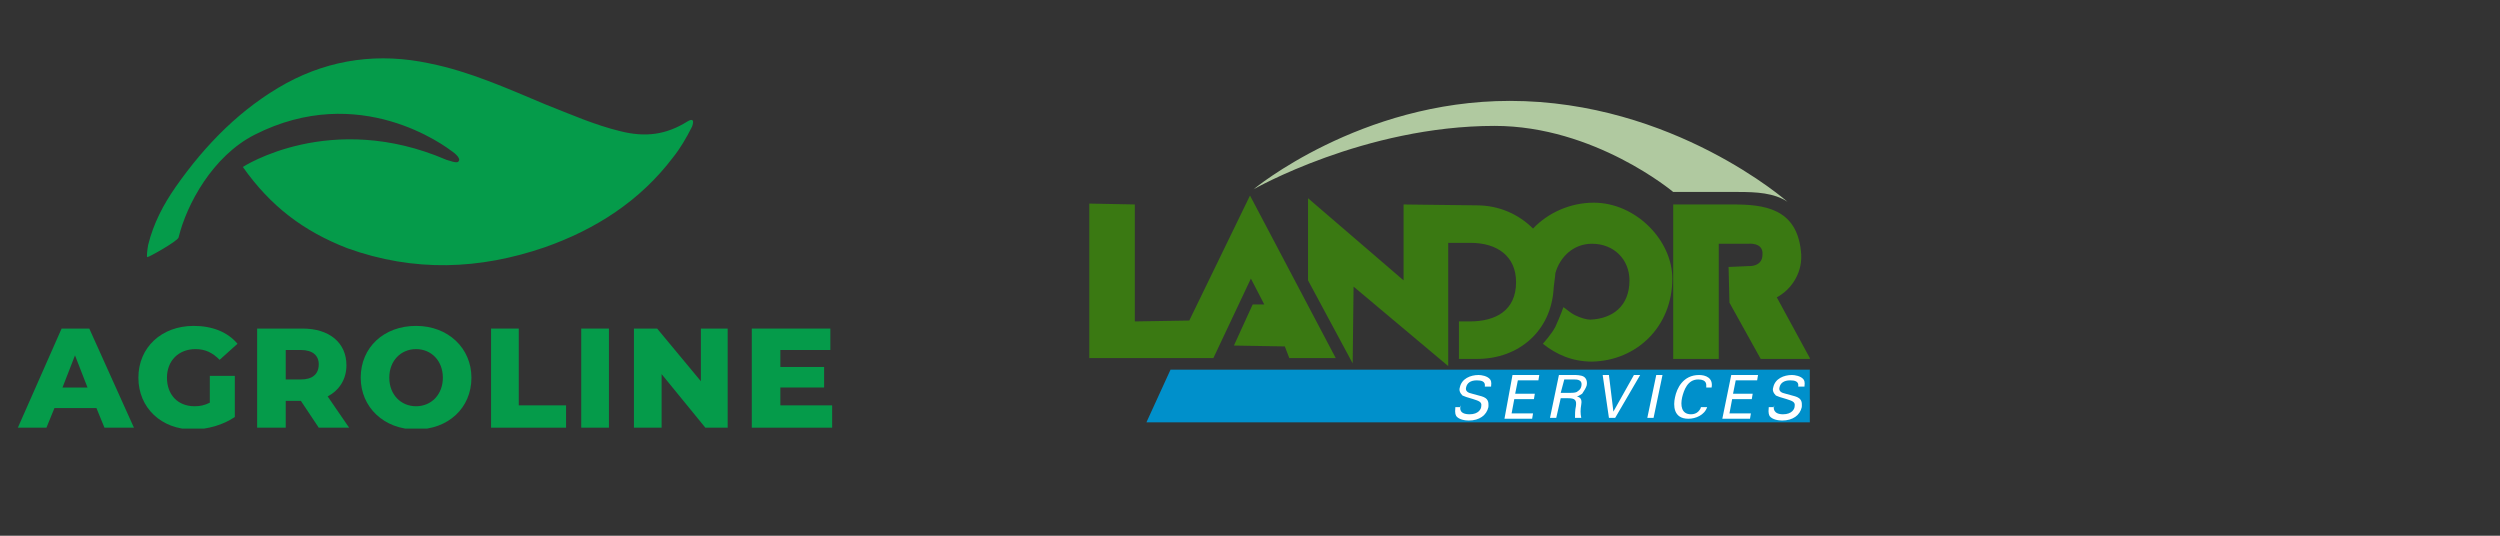 <?xml version="1.0" encoding="UTF-8" standalone="no"?>
<!DOCTYPE svg PUBLIC "-//W3C//DTD SVG 1.1//EN" "http://www.w3.org/Graphics/SVG/1.1/DTD/svg11.dtd">
<svg width="100%" height="100%" viewBox="0 0 280 60" version="1.1" xmlns="http://www.w3.org/2000/svg" xmlns:xlink="http://www.w3.org/1999/xlink" xml:space="preserve" xmlns:serif="http://www.serif.com/" style="fill-rule:evenodd;clip-rule:evenodd;stroke-linejoin:round;stroke-miterlimit:2;">
    <rect x="0" y="0" width="280" height="60" fill="#333333" stroke="none"/>
    <g>
        <path d="M8.4,39.8L9.8,43.4L7,43.4L8.4,39.8ZM6.9,36.8L2,47.9L5.2,47.9L6.1,45.7L10.8,45.7L11.7,47.9L15,47.9L10,36.8L6.9,36.8Z" style="fill:rgb(5,155,74);fill-rule:nonzero;"/>
        <g>
            <clipPath id="_clip1">
                <rect x="2" y="6.5" width="91.2" height="41.5"/>
            </clipPath>
            <g clip-path="url(#_clip1)">
                <path d="M21.9,39.1C23,39.1 23.8,39.5 24.6,40.3L26.6,38.5C25.5,37.2 23.8,36.5 21.7,36.5C18.1,36.5 15.5,38.9 15.5,42.3C15.5,45.7 18.1,48.1 21.6,48.1C23.2,48.1 25,47.6 26.3,46.7L26.3,42.1L23.5,42.1L23.5,45.1C22.9,45.4 22.4,45.5 21.8,45.5C19.9,45.5 18.7,44.2 18.7,42.3C18.7,40.4 20,39.1 21.9,39.1" style="fill:rgb(5,155,74);fill-rule:nonzero;"/>
            </g>
            <path d="M33.7,42.5L32,42.5L32,39.2L33.7,39.2C35,39.2 35.7,39.8 35.7,40.8C35.7,41.9 35,42.5 33.7,42.5M38.8,40.9C38.8,38.4 36.9,36.8 33.9,36.8L28.8,36.8L28.8,47.9L32,47.9L32,44.9L33.7,44.9L35.7,47.9L39.1,47.9L36.7,44.4C38,43.7 38.8,42.5 38.8,40.9" style="fill:rgb(5,155,74);fill-rule:nonzero;"/>
            <clipPath id="_clip2">
                <rect x="2" y="6.5" width="91.2" height="41.5"/>
            </clipPath>
            <g clip-path="url(#_clip2)">
                <path d="M46.6,45.5C44.9,45.5 43.6,44.2 43.6,42.3C43.6,40.4 44.9,39.1 46.6,39.1C48.3,39.1 49.6,40.4 49.6,42.3C49.6,44.2 48.3,45.5 46.6,45.5M46.6,36.5C43,36.5 40.4,38.9 40.4,42.3C40.4,45.6 43,48.1 46.6,48.1C50.2,48.1 52.8,45.7 52.8,42.3C52.8,39 50.2,36.5 46.6,36.5" style="fill:rgb(5,155,74);fill-rule:nonzero;"/>
            </g>
        </g>
        <path d="M55,36.8L55,47.9L63.4,47.9L63.4,45.4L58.1,45.4L58.1,36.8L55,36.8Z" style="fill:rgb(5,155,74);fill-rule:nonzero;"/>
        <rect x="65.1" y="36.8" width="3.1" height="11.1" style="fill:rgb(5,155,74);"/>
        <path d="M78.5,36.8L78.5,42.7L73.6,36.8L71,36.8L71,47.9L74.1,47.9L74.1,41.9L79,47.9L81.5,47.9L81.5,36.8L78.5,36.8Z" style="fill:rgb(5,155,74);fill-rule:nonzero;"/>
        <path d="M84.2,36.8L84.2,47.9L93.2,47.9L93.2,45.4L87.4,45.4L87.4,43.4L92.3,43.4L92.3,41.1L87.4,41.1L87.4,39.2L93,39.2L93,36.8L84.2,36.8Z" style="fill:rgb(5,155,74);fill-rule:nonzero;"/>
        <g>
            <path d="M61,27.7C66.7,25.7 71.7,22.5 75.4,17.6C76.2,16.6 76.9,15.4 77.5,14.2C77.5,14.2 78,13 77,13.6C74.6,15.1 72.3,15.4 69.5,14.7C66.6,14 63.9,12.8 61.1,11.7C56.8,9.9 52.6,8 48.1,7.1C42.5,5.9 37.1,6.6 32.1,9.3C27,12.1 23,16.2 19.7,20.9C18.3,22.9 17.2,25 16.6,27.4C16.5,27.9 16.4,28.8 16.5,28.8C16.7,28.8 19.9,27 20,26.6C20.9,22.9 23.8,17.5 28.5,15.1C40.3,9.1 49.9,16.4 50.7,17C51.4,17.5 51.5,17.9 51.4,18C51.3,18.2 51.2,18.3 50,17.9C37,12.3 27.2,18.7 27.2,18.7C30.3,23.1 34,25.9 38.9,27.8C46.4,30.5 53.7,30.2 61,27.7" style="fill:rgb(5,155,74);fill-rule:nonzero;"/>
        </g>
    </g>
    <g>
        <path d="M202.7,41.4L202.7,47.3L128.4,47.3L131.1,41.4L202.7,41.4Z" style="fill:rgb(0,144,203);fill-rule:nonzero;"/>
        <g>
            <path d="M163.6,45.4C163.5,45.7 163.4,46.4 164.6,46.4C165.6,46.4 165.9,45.8 165.9,45.5C166,45 165.6,44.9 165,44.7C164.3,44.5 164,44.4 163.8,44.3C163.5,44 163.4,43.7 163.5,43.4C163.7,42.4 164.7,42 165.6,42C165.9,42 166.6,42.1 166.9,42.5C167.1,42.8 167,43.1 167,43.3L166.3,43.3C166.4,42.7 165.9,42.6 165.4,42.6C164.7,42.6 164.3,42.9 164.2,43.4C164.1,43.8 164.4,44 164.9,44.1C166,44.4 166.1,44.4 166.4,44.6C166.8,44.9 166.7,45.4 166.7,45.6C166.5,46.5 165.7,47.1 164.5,47.1C164.1,47.1 163.4,47 163.1,46.6C162.9,46.2 163,45.9 163,45.6L163.6,45.6L163.6,45.4Z" style="fill:white;fill-rule:nonzero;"/>
            <path d="M169.4,42L172.4,42L172.3,42.6L170,42.6L169.7,44.1L171.9,44.1L171.8,44.7L169.6,44.7L169.3,46.3L171.7,46.3L171.6,46.9L168.5,46.9L169.4,42Z" style="fill:white;fill-rule:nonzero;"/>
            <path d="M174.6,42L176.3,42C176.5,42 177.1,42 177.4,42.2C177.7,42.4 177.8,42.8 177.7,43.2C177.6,43.5 177.4,43.8 177.2,44.1C176.9,44.3 176.7,44.4 176.6,44.4C177,44.5 177.2,44.7 177.1,45.3C177,45.9 177,46.3 177.1,46.8L176.4,46.8C176.4,46.5 176.4,45.9 176.5,45.5C176.6,44.8 176.4,44.6 175.6,44.6L174.8,44.6L174.3,46.8L173.6,46.8L174.6,42ZM174.8,44L175.9,44C176,44 176.4,44 176.6,43.9C176.7,43.8 177,43.7 177.1,43.3C177.3,42.5 176.6,42.5 176.3,42.5L175.2,42.5L174.8,44Z" style="fill:white;fill-rule:nonzero;"/>
            <path d="M180.9,46.8L180.2,46.8L179.5,42L180.2,42L180.7,46.1L183,42L183.7,42L180.9,46.8Z" style="fill:white;fill-rule:nonzero;"/>
            <path d="M185.5,42L186.2,42L185.2,46.8L184.5,46.8L185.5,42Z" style="fill:white;fill-rule:nonzero;"/>
            <path d="M191.1,43.3C191.1,43.1 191.2,42.5 190.2,42.5C189,42.5 188.6,43.7 188.4,44.5C188.2,45.4 188.3,46.4 189.4,46.4C189.7,46.4 190,46.3 190.2,46.1C190.4,45.9 190.5,45.7 190.5,45.6L191.2,45.6C190.9,46.5 189.9,46.9 189.1,46.9C187.4,46.9 187.4,45.4 187.6,44.5C187.8,43.5 188.5,42 190.3,42C191,42 191.9,42.3 191.7,43.4L191.1,43.4L191.1,43.3Z" style="fill:white;fill-rule:nonzero;"/>
            <path d="M193.9,42L196.9,42L196.8,42.6L194.4,42.6L194.1,44.1L196.3,44.1L196.2,44.7L194,44.7L193.7,46.3L196.1,46.3L196,46.9L192.9,46.9L193.9,42Z" style="fill:white;fill-rule:nonzero;"/>
            <path d="M198.7,45.4C198.6,45.7 198.6,46.4 199.7,46.4C200.7,46.4 201,45.8 201,45.5C201.1,45 200.7,44.9 200.1,44.7C199.4,44.5 199.1,44.4 198.9,44.3C198.6,44 198.5,43.7 198.6,43.4C198.8,42.4 199.8,42 200.7,42C201,42 201.7,42.1 202,42.5C202.2,42.8 202.1,43.1 202.1,43.3L201.4,43.3C201.5,42.7 201,42.6 200.5,42.6C199.8,42.6 199.4,42.9 199.3,43.4C199.2,43.8 199.5,44 200,44.1C201.1,44.4 201.2,44.4 201.5,44.6C201.9,44.9 201.8,45.4 201.8,45.6C201.6,46.5 200.8,47.1 199.6,47.1C199.2,47.1 198.5,47 198.2,46.6C198,46.2 198.1,45.9 198.1,45.6L198.7,45.6L198.7,45.4Z" style="fill:white;fill-rule:nonzero;"/>
        </g>
        <g>
            <g>
                <g>
                    <g>
                        <g>
                            <path d="M135.9,40.1L140.1,31.2L141.6,34.1L140.3,34.1L138.2,38.7L143.9,38.8L144.4,40.1L149.6,40.1L140,21.9L133.2,35.9L127.1,36L127.1,22.9L122,22.8L122,40.1L135.9,40.1Z" style="fill:rgb(58,121,18);fill-rule:nonzero;"/>
                            <path d="M157.2,22.9L157.2,31.4L146.5,22.2L146.5,31.4L151.5,40.7L151.6,32.1L162.2,41L162.2,27.2L164.7,27.2C167.7,27.2 169.8,28.7 169.8,31.6C169.8,34.8 167.5,36 164.6,36L163.4,36L163.4,40.2L165.4,40.2C170.2,40.2 173.7,37 174,32.4C174,32.1 174.2,30.9 174.2,30.6C174.7,28.8 176.2,27.3 178.3,27.3C180.8,27.3 182.5,29.1 182.5,31.4C182.5,34.3 180.6,35.7 178.1,35.8C177.7,35.8 177,35.6 176.4,35.3C175.8,35 175.3,34.5 175.1,34.4C175.1,34.4 174.8,35.3 174.2,36.6C173.8,37.4 172.8,38.5 172.8,38.5C174.3,39.7 176.1,40.5 178.3,40.5C183.3,40.4 187.3,36.6 187.3,31.2C187.3,26.9 183.2,22.7 178.5,22.7C175.9,22.7 173.4,23.8 171.7,25.6C170.1,24 167.9,23 165.4,23L157.2,22.9Z" style="fill:rgb(58,121,18);fill-rule:nonzero;"/>
                            <path d="M202.7,40.1L199,33.3C200.7,32.4 202,30.4 201.7,28.1C201.2,23.3 197.5,22.9 194.1,22.9L187.4,22.9L187.4,40.2L192.5,40.2L192.5,27.3L195.8,27.3C195.8,27.3 197.5,27.1 197.4,28.5C197.4,29.9 195.9,29.8 195.9,29.8L193.6,29.9L193.7,33.9L197.2,40.2L202.7,40.2L202.7,40.1Z" style="fill:rgb(58,121,18);fill-rule:nonzero;"/>
                            <path d="M200.2,22.6C198.7,21.6 196.7,21.5 194.7,21.5L187.4,21.5C187.4,21.5 178.6,14.1 167.4,14.1C152.8,14.1 140.4,21.2 140.4,21.2C140.4,21.2 152.3,11.3 169.1,11.3C187.4,11.3 200.2,22.6 200.2,22.6Z" style="fill:rgb(176,201,160);fill-rule:nonzero;"/>
                        </g>
                    </g>
                </g>
            </g>
        </g>
    </g>
</svg>
